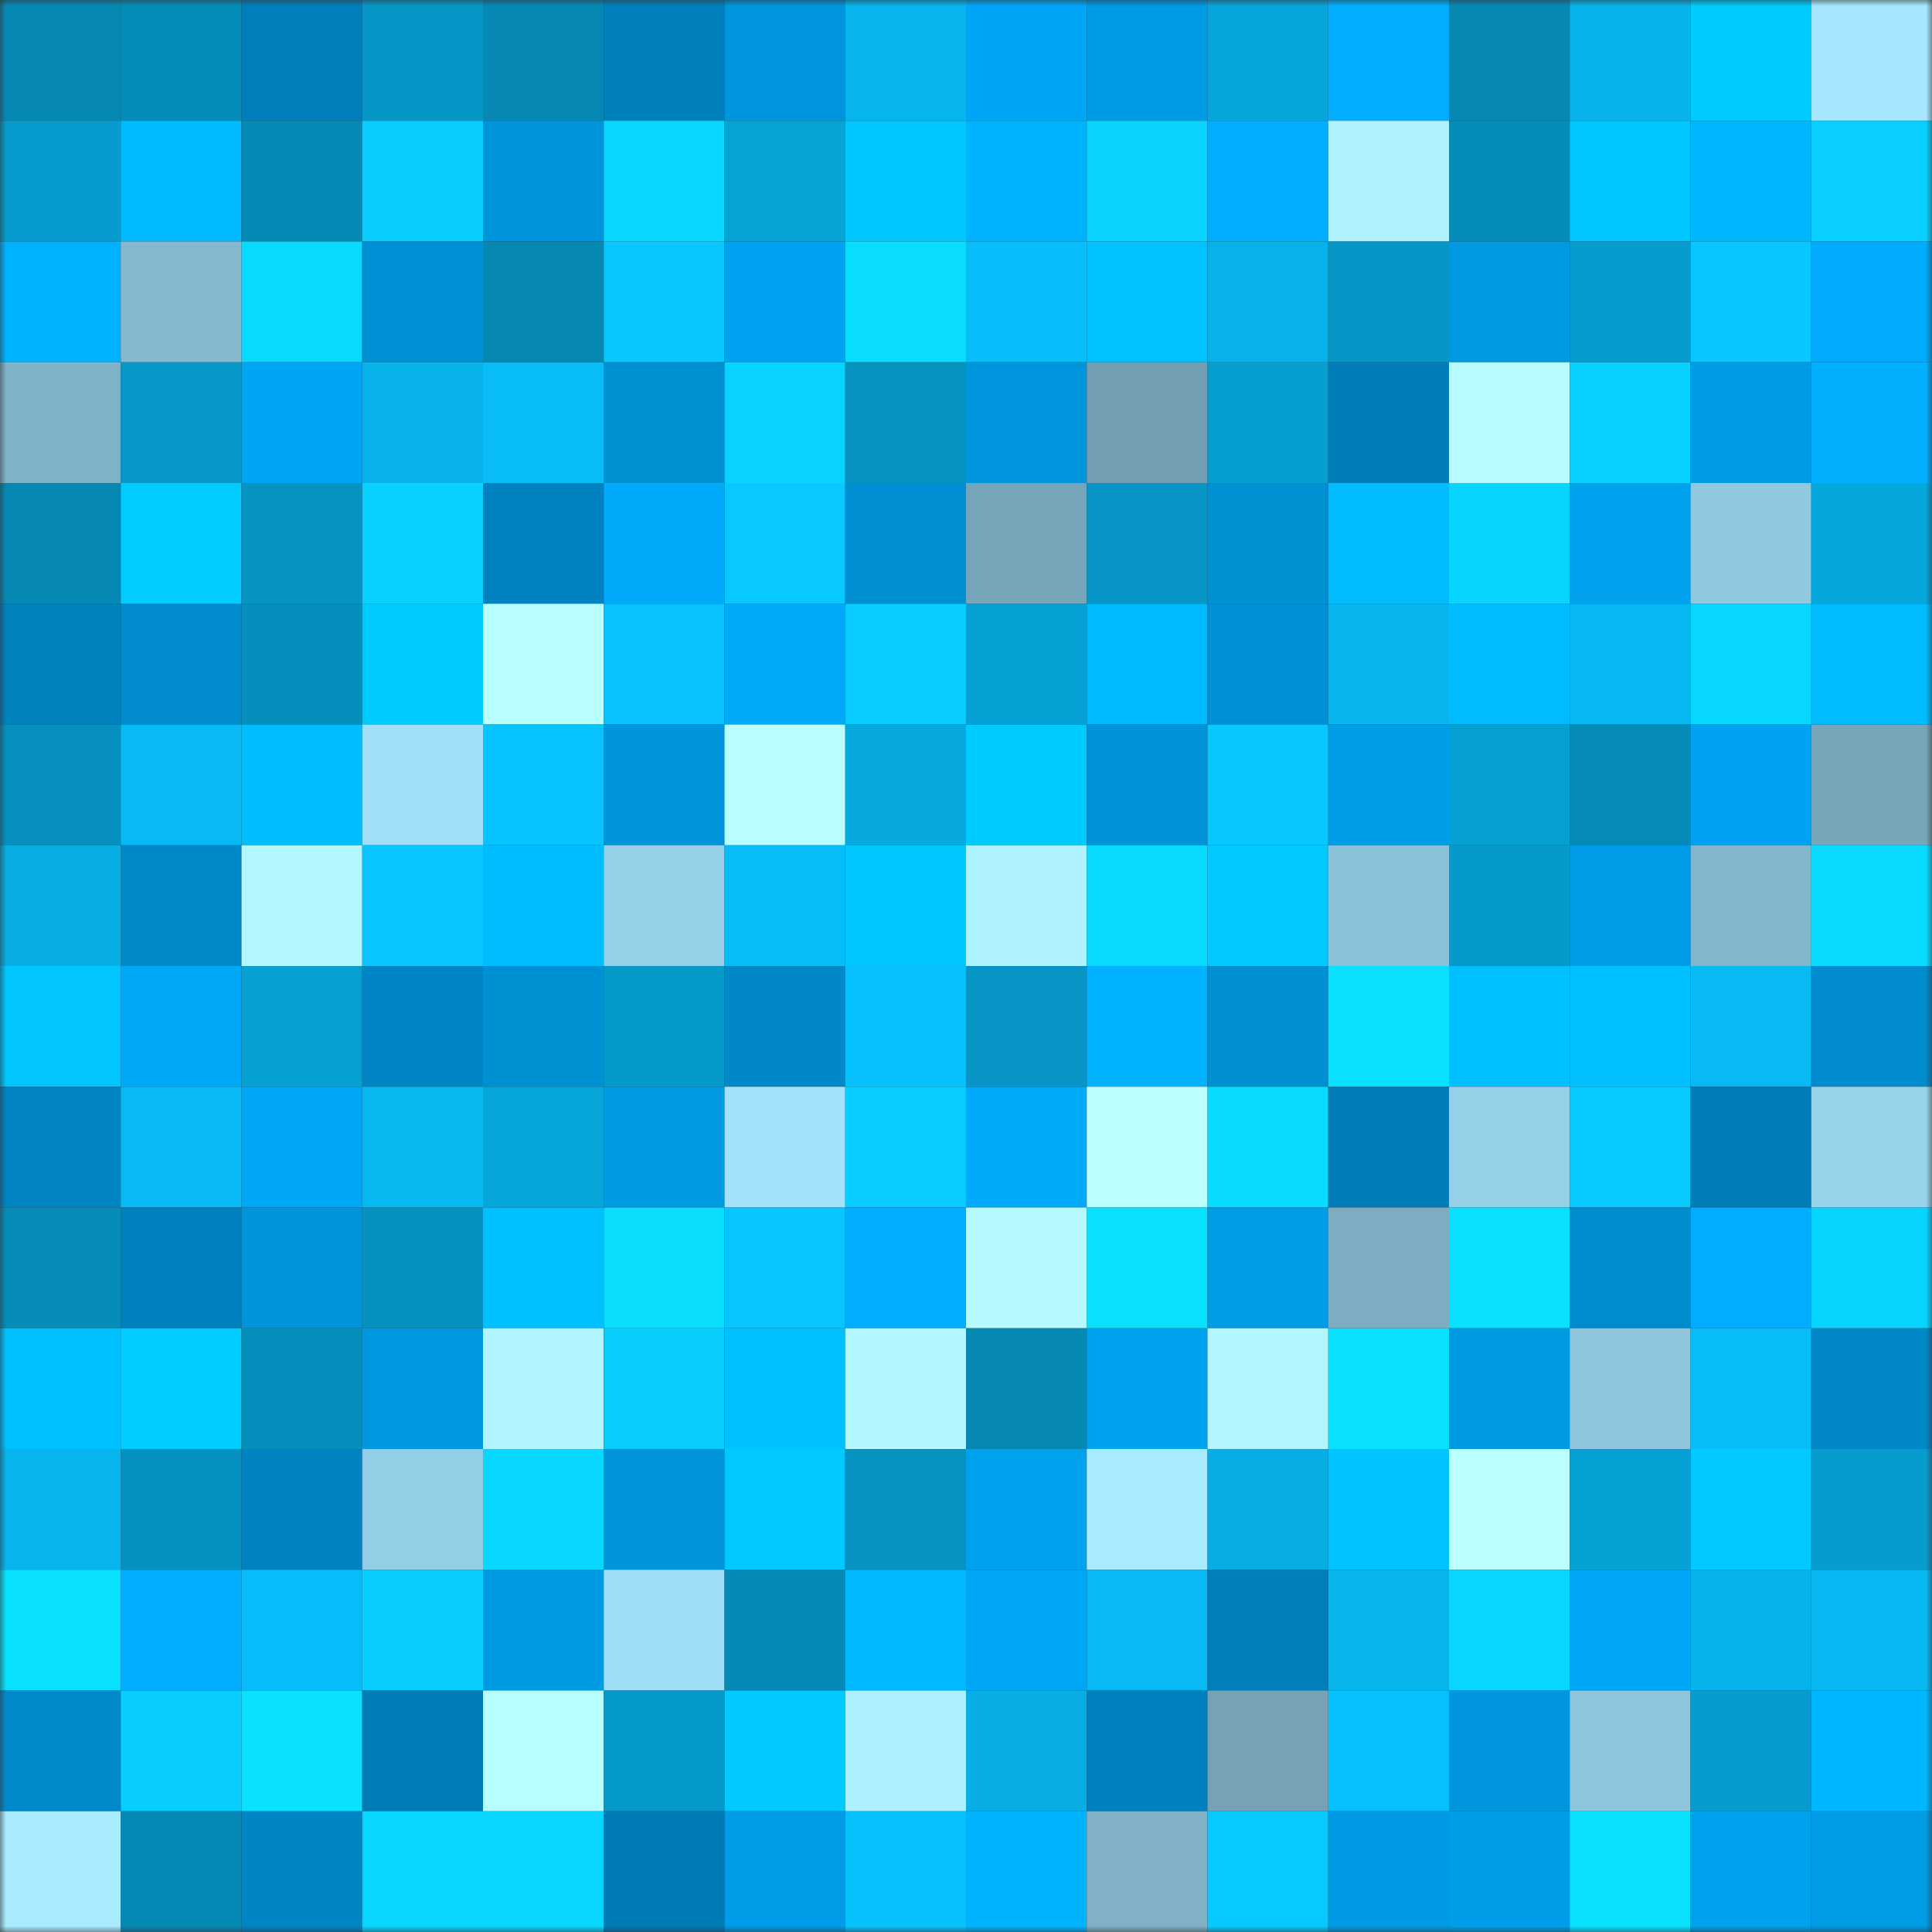 <svg viewBox="0 0 160 160" fill="none" role="img" xmlns="http://www.w3.org/2000/svg" width="240" height="240" name="ens%2Ciseat.eth"><rect x="0" y="0" width="160" height="160" fill="#333333" stroke="none"/><mask id="854282455" mask-type="alpha" maskUnits="userSpaceOnUse" x="0" y="0" width="160" height="160"><rect width="160" height="160" fill="#FFFFFF"></rect></mask><g mask="url(#854282455)"><rect x="0" y="0" width="10" height="10" fill="#0589b3"></rect><rect x="10" y="0" width="10" height="10" fill="#058db9"></rect><rect x="20" y="0" width="10" height="10" fill="#007fbc"></rect><rect x="30" y="0" width="10" height="10" fill="#0697c7"></rect><rect x="40" y="0" width="10" height="10" fill="#0589b3"></rect><rect x="50" y="0" width="10" height="10" fill="#0080bd"></rect><rect x="60" y="0" width="10" height="10" fill="#0096de"></rect><rect x="70" y="0" width="10" height="10" fill="#07b5ee"></rect><rect x="80" y="0" width="10" height="10" fill="#00a6f5"></rect><rect x="90" y="0" width="10" height="10" fill="#009be5"></rect><rect x="100" y="0" width="10" height="10" fill="#06a6db"></rect><rect x="110" y="0" width="10" height="10" fill="#00adff"></rect><rect x="120" y="0" width="10" height="10" fill="#0589b3"></rect><rect x="130" y="0" width="10" height="10" fill="#07b3eb"></rect><rect x="140" y="0" width="10" height="10" fill="#00cbff"></rect><rect x="150" y="0" width="10" height="10" fill="#a6e6ff"></rect><rect x="0" y="10" width="10" height="10" fill="#069ccd"></rect><rect x="10" y="10" width="10" height="10" fill="#00baff"></rect><rect x="20" y="10" width="10" height="10" fill="#058ab6"></rect><rect x="30" y="10" width="10" height="10" fill="#08ceff"></rect><rect x="40" y="10" width="10" height="10" fill="#0094da"></rect><rect x="50" y="10" width="10" height="10" fill="#08d8ff"></rect><rect x="60" y="10" width="10" height="10" fill="#06a3d6"></rect><rect x="70" y="10" width="10" height="10" fill="#00c8ff"></rect><rect x="80" y="10" width="10" height="10" fill="#00b3ff"></rect><rect x="90" y="10" width="10" height="10" fill="#08d4ff"></rect><rect x="100" y="10" width="10" height="10" fill="#00adff"></rect><rect x="110" y="10" width="10" height="10" fill="#aef2ff"></rect><rect x="120" y="10" width="10" height="10" fill="#058db9"></rect><rect x="130" y="10" width="10" height="10" fill="#00c6ff"></rect><rect x="140" y="10" width="10" height="10" fill="#00b6ff"></rect><rect x="150" y="10" width="10" height="10" fill="#08cfff"></rect><rect x="0" y="20" width="10" height="10" fill="#00b2ff"></rect><rect x="10" y="20" width="10" height="10" fill="#85b8ce"></rect><rect x="20" y="20" width="10" height="10" fill="#08d9ff"></rect><rect x="30" y="20" width="10" height="10" fill="#0090d5"></rect><rect x="40" y="20" width="10" height="10" fill="#0589b3"></rect><rect x="50" y="20" width="10" height="10" fill="#08c7ff"></rect><rect x="60" y="20" width="10" height="10" fill="#00a3f1"></rect><rect x="70" y="20" width="10" height="10" fill="#09ddff"></rect><rect x="80" y="20" width="10" height="10" fill="#07befa"></rect><rect x="90" y="20" width="10" height="10" fill="#00c2ff"></rect><rect x="100" y="20" width="10" height="10" fill="#07b2ea"></rect><rect x="110" y="20" width="10" height="10" fill="#0697c7"></rect><rect x="120" y="20" width="10" height="10" fill="#009ae3"></rect><rect x="130" y="20" width="10" height="10" fill="#069ccd"></rect><rect x="140" y="20" width="10" height="10" fill="#08c6ff"></rect><rect x="150" y="20" width="10" height="10" fill="#00abfd"></rect><rect x="0" y="30" width="10" height="10" fill="#81b3c8"></rect><rect x="10" y="30" width="10" height="10" fill="#0698c8"></rect><rect x="20" y="30" width="10" height="10" fill="#00a6f6"></rect><rect x="30" y="30" width="10" height="10" fill="#07b1e9"></rect><rect x="40" y="30" width="10" height="10" fill="#07bcf7"></rect><rect x="50" y="30" width="10" height="10" fill="#0090d4"></rect><rect x="60" y="30" width="10" height="10" fill="#08d2ff"></rect><rect x="70" y="30" width="10" height="10" fill="#0693c1"></rect><rect x="80" y="30" width="10" height="10" fill="#0096dd"></rect><rect x="90" y="30" width="10" height="10" fill="#729eb1"></rect><rect x="100" y="30" width="10" height="10" fill="#069fd0"></rect><rect x="110" y="30" width="10" height="10" fill="#007eba"></rect><rect x="120" y="30" width="10" height="10" fill="#b7fdff"></rect><rect x="130" y="30" width="10" height="10" fill="#08d0ff"></rect><rect x="140" y="30" width="10" height="10" fill="#009be5"></rect><rect x="150" y="30" width="10" height="10" fill="#00b0ff"></rect><rect x="0" y="40" width="10" height="10" fill="#0589b3"></rect><rect x="10" y="40" width="10" height="10" fill="#00ccff"></rect><rect x="20" y="40" width="10" height="10" fill="#0694c2"></rect><rect x="30" y="40" width="10" height="10" fill="#08d1ff"></rect><rect x="40" y="40" width="10" height="10" fill="#0082c0"></rect><rect x="50" y="40" width="10" height="10" fill="#00a9fa"></rect><rect x="60" y="40" width="10" height="10" fill="#08c8ff"></rect><rect x="70" y="40" width="10" height="10" fill="#008fd3"></rect><rect x="80" y="40" width="10" height="10" fill="#76a4b8"></rect><rect x="90" y="40" width="10" height="10" fill="#0695c4"></rect><rect x="100" y="40" width="10" height="10" fill="#0091d5"></rect><rect x="110" y="40" width="10" height="10" fill="#00bcff"></rect><rect x="120" y="40" width="10" height="10" fill="#08d5ff"></rect><rect x="130" y="40" width="10" height="10" fill="#00a2ee"></rect><rect x="140" y="40" width="10" height="10" fill="#90c8e0"></rect><rect x="150" y="40" width="10" height="10" fill="#06a7dc"></rect><rect x="0" y="50" width="10" height="10" fill="#0082bf"></rect><rect x="10" y="50" width="10" height="10" fill="#008cce"></rect><rect x="20" y="50" width="10" height="10" fill="#058fbc"></rect><rect x="30" y="50" width="10" height="10" fill="#00cbff"></rect><rect x="40" y="50" width="10" height="10" fill="#baffff"></rect><rect x="50" y="50" width="10" height="10" fill="#07c2fe"></rect><rect x="60" y="50" width="10" height="10" fill="#00aafa"></rect><rect x="70" y="50" width="10" height="10" fill="#08ccff"></rect><rect x="80" y="50" width="10" height="10" fill="#06a2d5"></rect><rect x="90" y="50" width="10" height="10" fill="#00baff"></rect><rect x="100" y="50" width="10" height="10" fill="#0090d5"></rect><rect x="110" y="50" width="10" height="10" fill="#07b4ec"></rect><rect x="120" y="50" width="10" height="10" fill="#00bcff"></rect><rect x="130" y="50" width="10" height="10" fill="#07b9f3"></rect><rect x="140" y="50" width="10" height="10" fill="#08d7ff"></rect><rect x="150" y="50" width="10" height="10" fill="#00bbff"></rect><rect x="0" y="60" width="10" height="10" fill="#0690bd"></rect><rect x="10" y="60" width="10" height="10" fill="#07baf5"></rect><rect x="20" y="60" width="10" height="10" fill="#00bdff"></rect><rect x="30" y="60" width="10" height="10" fill="#a0def9"></rect><rect x="40" y="60" width="10" height="10" fill="#07c3ff"></rect><rect x="50" y="60" width="10" height="10" fill="#0095db"></rect><rect x="60" y="60" width="10" height="10" fill="#baffff"></rect><rect x="70" y="60" width="10" height="10" fill="#07aadf"></rect><rect x="80" y="60" width="10" height="10" fill="#00cbff"></rect><rect x="90" y="60" width="10" height="10" fill="#0093da"></rect><rect x="100" y="60" width="10" height="10" fill="#08c7ff"></rect><rect x="110" y="60" width="10" height="10" fill="#009de8"></rect><rect x="120" y="60" width="10" height="10" fill="#06a0d2"></rect><rect x="130" y="60" width="10" height="10" fill="#058bb7"></rect><rect x="140" y="60" width="10" height="10" fill="#00a3f1"></rect><rect x="150" y="60" width="10" height="10" fill="#77a5b9"></rect><rect x="0" y="70" width="10" height="10" fill="#07ade3"></rect><rect x="10" y="70" width="10" height="10" fill="#0089ca"></rect><rect x="20" y="70" width="10" height="10" fill="#b3f8ff"></rect><rect x="30" y="70" width="10" height="10" fill="#08c5ff"></rect><rect x="40" y="70" width="10" height="10" fill="#00bdff"></rect><rect x="50" y="70" width="10" height="10" fill="#96d0e9"></rect><rect x="60" y="70" width="10" height="10" fill="#07bdf8"></rect><rect x="70" y="70" width="10" height="10" fill="#00c8ff"></rect><rect x="80" y="70" width="10" height="10" fill="#aef2ff"></rect><rect x="90" y="70" width="10" height="10" fill="#08daff"></rect><rect x="100" y="70" width="10" height="10" fill="#00c9ff"></rect><rect x="110" y="70" width="10" height="10" fill="#8bc1d8"></rect><rect x="120" y="70" width="10" height="10" fill="#069aca"></rect><rect x="130" y="70" width="10" height="10" fill="#009ce7"></rect><rect x="140" y="70" width="10" height="10" fill="#83b6cc"></rect><rect x="150" y="70" width="10" height="10" fill="#08dbff"></rect><rect x="0" y="80" width="10" height="10" fill="#00c5ff"></rect><rect x="10" y="80" width="10" height="10" fill="#00a8f8"></rect><rect x="20" y="80" width="10" height="10" fill="#06a0d3"></rect><rect x="30" y="80" width="10" height="10" fill="#0086c6"></rect><rect x="40" y="80" width="10" height="10" fill="#0090d4"></rect><rect x="50" y="80" width="10" height="10" fill="#069aca"></rect><rect x="60" y="80" width="10" height="10" fill="#0088c9"></rect><rect x="70" y="80" width="10" height="10" fill="#07c1fd"></rect><rect x="80" y="80" width="10" height="10" fill="#0695c4"></rect><rect x="90" y="80" width="10" height="10" fill="#00b2ff"></rect><rect x="100" y="80" width="10" height="10" fill="#008fd3"></rect><rect x="110" y="80" width="10" height="10" fill="#09dfff"></rect><rect x="120" y="80" width="10" height="10" fill="#00bfff"></rect><rect x="130" y="80" width="10" height="10" fill="#00c0ff"></rect><rect x="140" y="80" width="10" height="10" fill="#07baf4"></rect><rect x="150" y="80" width="10" height="10" fill="#008ccf"></rect><rect x="0" y="90" width="10" height="10" fill="#0084c3"></rect><rect x="10" y="90" width="10" height="10" fill="#07baf5"></rect><rect x="20" y="90" width="10" height="10" fill="#00a7f6"></rect><rect x="30" y="90" width="10" height="10" fill="#07b7f0"></rect><rect x="40" y="90" width="10" height="10" fill="#06a6db"></rect><rect x="50" y="90" width="10" height="10" fill="#009ae3"></rect><rect x="60" y="90" width="10" height="10" fill="#a3e1fc"></rect><rect x="70" y="90" width="10" height="10" fill="#08ccff"></rect><rect x="80" y="90" width="10" height="10" fill="#00aafb"></rect><rect x="90" y="90" width="10" height="10" fill="#bbffff"></rect><rect x="100" y="90" width="10" height="10" fill="#08dbff"></rect><rect x="110" y="90" width="10" height="10" fill="#007cb6"></rect><rect x="120" y="90" width="10" height="10" fill="#96cfe8"></rect><rect x="130" y="90" width="10" height="10" fill="#08caff"></rect><rect x="140" y="90" width="10" height="10" fill="#007cb7"></rect><rect x="150" y="90" width="10" height="10" fill="#98d3ec"></rect><rect x="0" y="100" width="10" height="10" fill="#058cb8"></rect><rect x="10" y="100" width="10" height="10" fill="#0081bf"></rect><rect x="20" y="100" width="10" height="10" fill="#0094db"></rect><rect x="30" y="100" width="10" height="10" fill="#0692bf"></rect><rect x="40" y="100" width="10" height="10" fill="#00c1ff"></rect><rect x="50" y="100" width="10" height="10" fill="#09deff"></rect><rect x="60" y="100" width="10" height="10" fill="#08c4ff"></rect><rect x="70" y="100" width="10" height="10" fill="#00aeff"></rect><rect x="80" y="100" width="10" height="10" fill="#b4faff"></rect><rect x="90" y="100" width="10" height="10" fill="#09e2ff"></rect><rect x="100" y="100" width="10" height="10" fill="#009ce6"></rect><rect x="110" y="100" width="10" height="10" fill="#7dadc2"></rect><rect x="120" y="100" width="10" height="10" fill="#09dfff"></rect><rect x="130" y="100" width="10" height="10" fill="#008dd0"></rect><rect x="140" y="100" width="10" height="10" fill="#00adff"></rect><rect x="150" y="100" width="10" height="10" fill="#08d5ff"></rect><rect x="0" y="110" width="10" height="10" fill="#00c1ff"></rect><rect x="10" y="110" width="10" height="10" fill="#00ccff"></rect><rect x="20" y="110" width="10" height="10" fill="#058fbc"></rect><rect x="30" y="110" width="10" height="10" fill="#0098e0"></rect><rect x="40" y="110" width="10" height="10" fill="#b0f5ff"></rect><rect x="50" y="110" width="10" height="10" fill="#08cdff"></rect><rect x="60" y="110" width="10" height="10" fill="#00c1ff"></rect><rect x="70" y="110" width="10" height="10" fill="#b2f7ff"></rect><rect x="80" y="110" width="10" height="10" fill="#0589b3"></rect><rect x="90" y="110" width="10" height="10" fill="#00a3f0"></rect><rect x="100" y="110" width="10" height="10" fill="#b2f7ff"></rect><rect x="110" y="110" width="10" height="10" fill="#09dfff"></rect><rect x="120" y="110" width="10" height="10" fill="#0099e2"></rect><rect x="130" y="110" width="10" height="10" fill="#8fc6de"></rect><rect x="140" y="110" width="10" height="10" fill="#07bdf8"></rect><rect x="150" y="110" width="10" height="10" fill="#0087c8"></rect><rect x="0" y="120" width="10" height="10" fill="#07b5ee"></rect><rect x="10" y="120" width="10" height="10" fill="#0692c0"></rect><rect x="20" y="120" width="10" height="10" fill="#0083c2"></rect><rect x="30" y="120" width="10" height="10" fill="#94cee6"></rect><rect x="40" y="120" width="10" height="10" fill="#08d8ff"></rect><rect x="50" y="120" width="10" height="10" fill="#0095db"></rect><rect x="60" y="120" width="10" height="10" fill="#00c9ff"></rect><rect x="70" y="120" width="10" height="10" fill="#0693c1"></rect><rect x="80" y="120" width="10" height="10" fill="#00a2ef"></rect><rect x="90" y="120" width="10" height="10" fill="#aaecff"></rect><rect x="100" y="120" width="10" height="10" fill="#07aee5"></rect><rect x="110" y="120" width="10" height="10" fill="#00c4ff"></rect><rect x="120" y="120" width="10" height="10" fill="#bbffff"></rect><rect x="130" y="120" width="10" height="10" fill="#06a2d5"></rect><rect x="140" y="120" width="10" height="10" fill="#00caff"></rect><rect x="150" y="120" width="10" height="10" fill="#069ccd"></rect><rect x="0" y="130" width="10" height="10" fill="#09e2ff"></rect><rect x="10" y="130" width="10" height="10" fill="#00adff"></rect><rect x="20" y="130" width="10" height="10" fill="#07befa"></rect><rect x="30" y="130" width="10" height="10" fill="#08ceff"></rect><rect x="40" y="130" width="10" height="10" fill="#009ae3"></rect><rect x="50" y="130" width="10" height="10" fill="#a0ddf8"></rect><rect x="60" y="130" width="10" height="10" fill="#058ab6"></rect><rect x="70" y="130" width="10" height="10" fill="#00b8ff"></rect><rect x="80" y="130" width="10" height="10" fill="#00a7f7"></rect><rect x="90" y="130" width="10" height="10" fill="#07baf5"></rect><rect x="100" y="130" width="10" height="10" fill="#007fbb"></rect><rect x="110" y="130" width="10" height="10" fill="#07b4ec"></rect><rect x="120" y="130" width="10" height="10" fill="#08d6ff"></rect><rect x="130" y="130" width="10" height="10" fill="#00a7f6"></rect><rect x="140" y="130" width="10" height="10" fill="#07b3eb"></rect><rect x="150" y="130" width="10" height="10" fill="#07b8f2"></rect><rect x="0" y="140" width="10" height="10" fill="#008acc"></rect><rect x="10" y="140" width="10" height="10" fill="#08ceff"></rect><rect x="20" y="140" width="10" height="10" fill="#09e1ff"></rect><rect x="30" y="140" width="10" height="10" fill="#007cb6"></rect><rect x="40" y="140" width="10" height="10" fill="#b7feff"></rect><rect x="50" y="140" width="10" height="10" fill="#069aca"></rect><rect x="60" y="140" width="10" height="10" fill="#00caff"></rect><rect x="70" y="140" width="10" height="10" fill="#adf0ff"></rect><rect x="80" y="140" width="10" height="10" fill="#07ade3"></rect><rect x="90" y="140" width="10" height="10" fill="#0081bf"></rect><rect x="100" y="140" width="10" height="10" fill="#75a2b6"></rect><rect x="110" y="140" width="10" height="10" fill="#07bffb"></rect><rect x="120" y="140" width="10" height="10" fill="#0096dd"></rect><rect x="130" y="140" width="10" height="10" fill="#8fc6de"></rect><rect x="140" y="140" width="10" height="10" fill="#069dce"></rect><rect x="150" y="140" width="10" height="10" fill="#00b6ff"></rect><rect x="0" y="150" width="10" height="10" fill="#a9ebff"></rect><rect x="10" y="150" width="10" height="10" fill="#058ab5"></rect><rect x="20" y="150" width="10" height="10" fill="#0085c5"></rect><rect x="30" y="150" width="10" height="10" fill="#08d6ff"></rect><rect x="40" y="150" width="10" height="10" fill="#08d6ff"></rect><rect x="50" y="150" width="10" height="10" fill="#007bb6"></rect><rect x="60" y="150" width="10" height="10" fill="#009ce7"></rect><rect x="70" y="150" width="10" height="10" fill="#07c1fd"></rect><rect x="80" y="150" width="10" height="10" fill="#00b3ff"></rect><rect x="90" y="150" width="10" height="10" fill="#80b1c7"></rect><rect x="100" y="150" width="10" height="10" fill="#08c9ff"></rect><rect x="110" y="150" width="10" height="10" fill="#009be4"></rect><rect x="120" y="150" width="10" height="10" fill="#009de8"></rect><rect x="130" y="150" width="10" height="10" fill="#09e1ff"></rect><rect x="140" y="150" width="10" height="10" fill="#00a1ed"></rect><rect x="150" y="150" width="10" height="10" fill="#009ce6"></rect></g></svg>